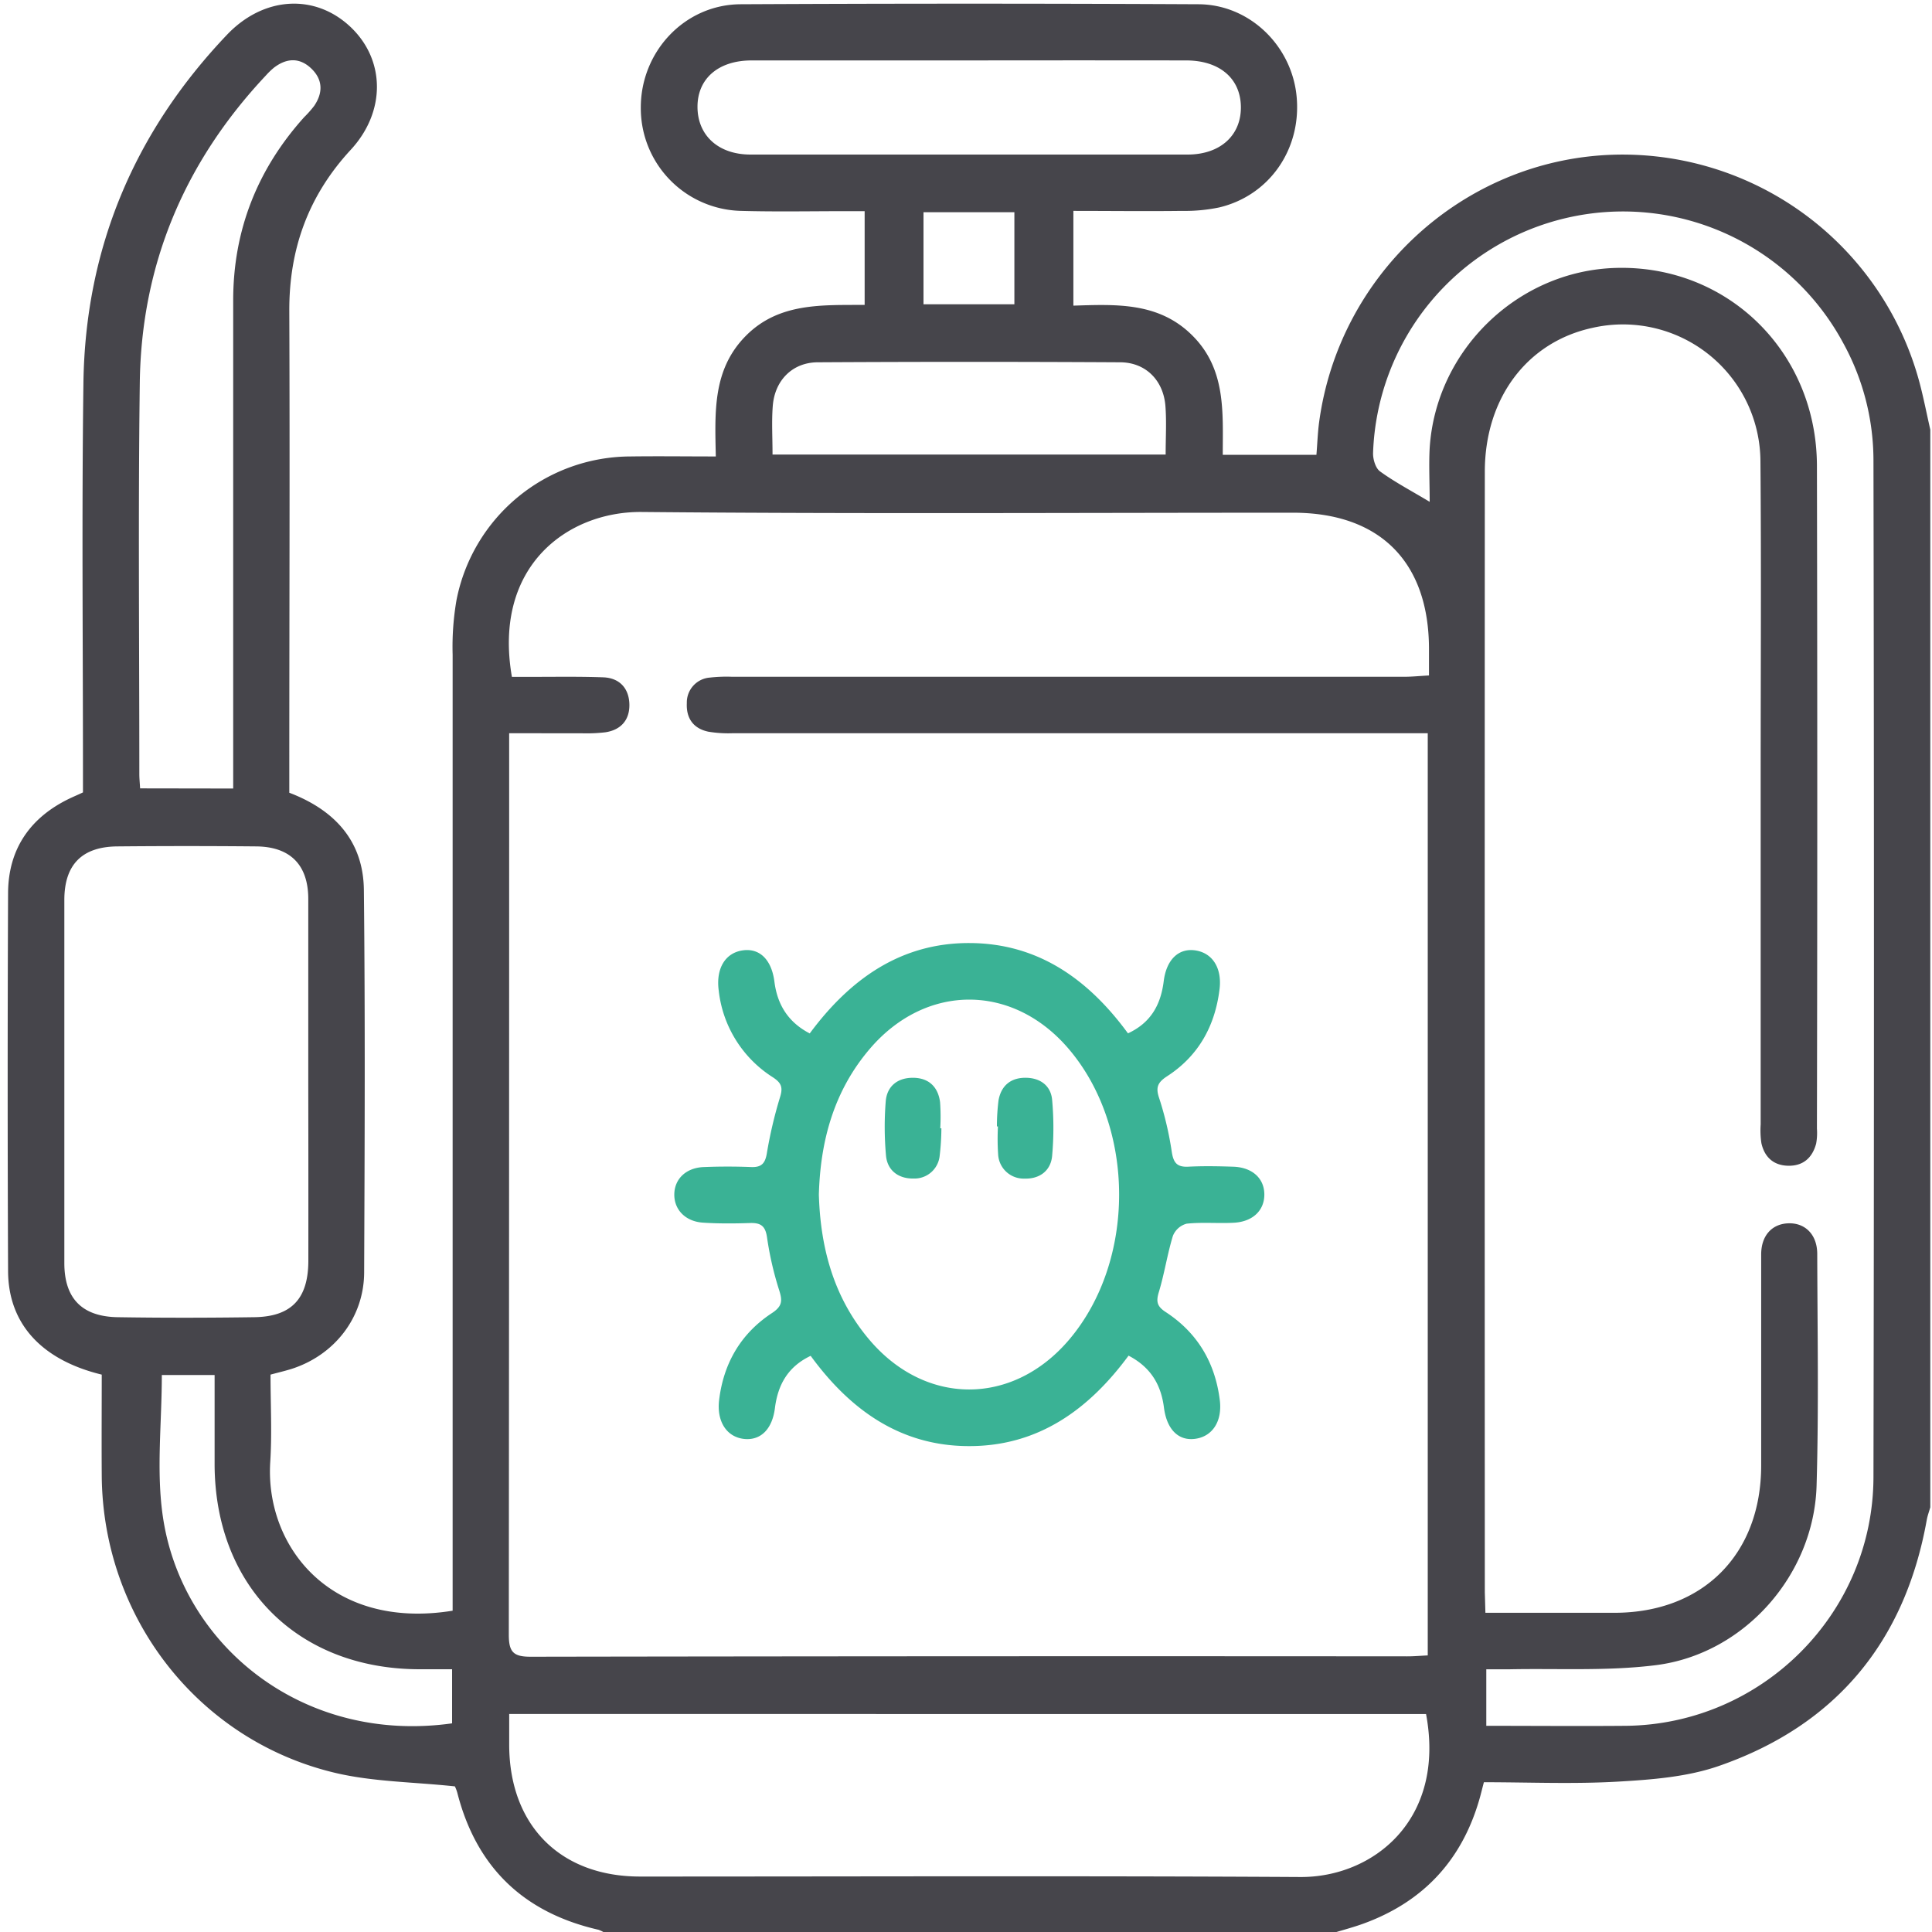 <svg viewBox="0 0 500 500" xmlns="http://www.w3.org/2000/svg"><path d="m499.56 111.2v278.89c-.31 1.08-.71 2.14-.91 3.23-5.65 31.62-23.57 53.18-53.72 63.68-8.21 2.87-17.36 3.57-26.15 4.08-11.54.67-23.15.16-34.75.16-.46 1.74-.76 3-1.11 4.23q-6.81 23.91-30.11 32.38c-2.54.92-5.17 1.61-7.75 2.4h-188.51a7.88 7.88 0 0 0 -1.67-.83c-19.33-4.42-31.57-16.13-36.52-35.42a9.61 9.61 0 0 0 -.64-1.69c-10.82-1.15-21.17-1.17-31-3.5-35.52-8.44-60.16-40.34-60.39-77-.06-8.73 0-17.47 0-26.06-15.62-3.8-24.19-13.19-24.24-26.8q-.21-49 0-98c.11-11.32 5.78-19.42 15.91-24.29 1.12-.54 2.26-1 3.47-1.59v-5.59c0-33.47-.33-66.95.12-100.42.49-34.81 13.16-64.86 37.15-90.06 9.51-10 22.81-10.71 32-2 9 8.54 9.15 21.93 0 31.8-10.94 11.85-15.93 25.64-15.87 41.68.16 39.81 0 79.62 0 119.44v5.24c11.86 4.52 19.17 12.61 19.3 25.18.35 33 .21 66 .07 99-.06 11.73-7.78 21.5-19 25-1.65.5-3.33.9-5.23 1.41 0 7.68.4 15.16-.07 22.59-1.39 21.74 15.49 43.63 47.2 38.51v-6.64q0-120.42 0-240.83a71 71 0 0 1 1-14.07 46 46 0 0 1 45-37.18c7.24-.1 14.48 0 22.11 0-.23-11.5-.87-22.46 7.75-31.19s19.93-7.94 30.77-8.04v-24.25h-5c-9.07 0-18.15.18-27.21-.08a26.57 26.57 0 0 1 -25.72-26.57c-.1-14.55 11.29-26.82 25.82-26.9q59.26-.3 118.54 0c13.18.07 24.05 10.69 25.35 23.74 1.36 13.62-6.94 25.73-20 28.84a43.52 43.52 0 0 1 -9.62.9c-9.34.12-18.68 0-28.14 0v24.52c11-.34 22-.94 30.66 7.6 8.89 8.73 8 19.94 8 31h24.24c.25-3.06.34-5.81.71-8.52 5.09-37.47 35.91-66.47 73.29-69a79.55 79.55 0 0 1 82.19 59.24c1.01 3.87 1.78 7.84 2.68 11.78zm-367.79 78.56v5.7q0 113.82-.09 227.63c0 4.5 1.23 5.68 5.68 5.67q113.41-.19 226.83-.1c1.72 0 3.44-.15 5.31-.24v-238.66h-6.5q-86.7 0-173.4 0a31.24 31.24 0 0 1 -6.28-.4c-3.88-.81-5.76-3.47-5.57-7.4a6.46 6.46 0 0 1 5.94-6.6 38.74 38.74 0 0 1 5.81-.21q86.94 0 173.89 0c2 0 4-.21 6.43-.34v-6.81c0-22.59-12.71-35.31-35.19-35.31-56.19 0-112.37.33-168.55-.19-19-.18-38.59 13.87-33.6 42.67h5.62c6 0 12-.1 18 .12 4.19.15 6.64 2.79 6.78 6.86s-2.09 6.76-6.25 7.37a41.64 41.64 0 0 1 -5.81.26c-6.13 0-12.24-.02-19.05-.02zm252.65 227.63h33.37c22.94 0 38-15.14 38-38.14 0-18.2 0-36.39 0-54.59 0-5 2.91-8 7.19-8.07s7.31 3 7.32 7.92c.05 20 .41 40-.17 59.95-.67 23.13-18.71 43.6-41.58 46.48-12.61 1.59-25.51.8-38.28 1.08-1.87 0-3.74 0-5.62 0v14.62c12.24 0 24.19.1 36.14 0 35.2-.37 64-29.05 64.06-64.4q.25-131.61 0-263.22a63.1 63.1 0 0 0 -7.87-30.32 64.72 64.72 0 0 0 -121.63 28.49c-.06 1.63.64 4 1.82 4.82 3.74 2.72 7.87 4.89 12.83 7.86 0-5-.24-9.49 0-13.92 1.62-25.39 22.82-45.87 48.13-46.61 28.9-.84 52 21.69 52.09 51.16q.18 85.8 0 171.58a15.6 15.6 0 0 1 -.2 3.88c-1 3.73-3.43 5.86-7.38 5.73-3.72-.12-6-2.29-6.79-5.83a22.46 22.46 0 0 1 -.19-4.86q0-45.09 0-90.18c0-27.13.17-54.27-.06-81.4a35.58 35.58 0 0 0 -43.44-34.58c-16.9 3.64-27.88 18.13-27.89 37.23q-.06 145 0 290zm-252.64 26.19v8.36c.2 20.61 13.32 33.7 33.85 33.71 57 0 113.93-.21 170.89.12 18.75.11 37.69-14.71 32.54-42.19zm-52-163.67c0-15.75 0-31.5 0-47.25 0-8.82-4.65-13.53-13.46-13.61q-18-.17-35.93 0c-9.15.07-13.73 4.7-13.74 13.84q0 47 0 94c0 9.1 4.53 13.82 13.72 14 11.81.19 23.62.17 35.43 0 9.65-.13 14-4.8 14-14.67q.02-23.16-.02-46.31zm-19.43-75.84v-6q0-60.17 0-120.35c0-18.13 6.26-33.94 18.38-47.41a27.25 27.25 0 0 0 2.58-2.91c2.31-3.39 2.26-6.79-.75-9.67s-6.36-2.73-9.63-.24a18.2 18.2 0 0 0 -2.08 2c-21 22.32-32.27 48.83-32.67 79.52-.44 33.78-.12 67.57-.12 101.35 0 1.12.12 2.24.2 3.67zm190.94-188.43q-28.38 0-56.78 0c-8.58 0-14 4.69-14 12s5.29 12.36 13.74 12.36q56.54 0 113.08 0c8.44 0 13.87-4.93 13.81-12.3s-5.47-12-14-12.06q-27.94-.04-55.85 0zm-51.36 102h101.74c0-4.45.25-8.52-.06-12.55-.51-6.66-5.11-11.3-11.7-11.33q-39.12-.22-78.22 0c-6.59 0-11.2 4.67-11.7 11.33-.31 4.01-.06 8.08-.06 12.53zm-82.93 314.36h-8.36c-31.6 0-53.07-21.52-53.1-53.15 0-7.6 0-15.2 0-23h-13.66c0 12.5-1.48 24.85.28 36.72 4.9 33.21 36.17 58.86 74.84 53.43zm122-377.08v23.82h23.52v-23.82z" fill="#46454b"/><g fill="#3ab295"><path d="m291.92 267.43c6-2.78 8.5-7.51 9.25-13.51.7-5.62 3.91-8.65 8.29-7.94s6.81 4.59 6.16 10c-1.16 9.55-5.47 17.31-13.57 22.55-2.56 1.66-3 3-2 5.84a85.43 85.43 0 0 1 3.2 13.7c.43 2.78 1.29 4 4.23 3.87 3.87-.2 7.77-.13 11.65 0 4.94.15 8.07 3 8.08 7.19s-3.06 7.09-8 7.32c-4 .2-8.12-.19-12.12.24a5.31 5.31 0 0 0 -3.55 3.17c-1.46 4.79-2.19 9.8-3.65 14.59-.75 2.48-.39 3.68 1.8 5.11 8.21 5.36 12.8 13.1 14 22.85.65 5.38-1.86 9.29-6.27 9.94s-7.46-2.39-8.19-8.07c-.75-5.85-3.35-10.41-9.16-13.44-10.25 13.91-23.34 23.44-41.27 23.41-17.77 0-30.8-9.39-41-23.36-5.91 2.81-8.49 7.51-9.25 13.52-.68 5.41-3.62 8.36-7.83 8-4.61-.42-7.29-4.48-6.61-10.1 1.16-9.57 5.67-17.24 13.69-22.5 2.65-1.75 2.73-3.16 1.85-5.9a84.85 84.85 0 0 1 -3.15-13.71c-.43-3-1.7-3.77-4.42-3.68-4 .13-8.1.17-12.14-.1-4.59-.3-7.51-3.4-7.43-7.39s3.11-6.87 7.74-7q6.06-.24 12.13 0c2.61.1 3.62-.85 4.07-3.5a114.41 114.41 0 0 1 3.44-14.64c.79-2.54.27-3.67-1.86-5.08a30.54 30.54 0 0 1 -14.03-22.49c-.75-5.69 1.7-9.74 6.26-10.37 4.35-.6 7.43 2.41 8.16 8.12s3.37 10.39 9.14 13.38c10.31-13.92 23.44-23.45 41.34-23.39 17.77.05 30.79 9.4 41.02 23.37zm-80 41.73c.41 13.91 3.89 26.69 13 37.48 14.54 17.25 37.15 17.27 51.75.09 17.31-20.37 17.27-54.91-.09-75.27-14.47-17-36.95-17-51.44-.06-9.31 10.87-12.83 23.8-13.22 37.76z"/><path d="m243.63 292a62.13 62.13 0 0 1 -.46 7.24 6.54 6.54 0 0 1 -6.77 5.76c-3.78.07-6.73-2-7.1-5.89a83.2 83.2 0 0 1 -.08-14c.28-3.89 2.92-6.11 6.82-6.18 4.15-.07 6.7 2.19 7.25 6.3a52.84 52.84 0 0 1 .05 6.78z"/><path d="m258 291.52a54.33 54.33 0 0 1 .42-6.77c.7-3.87 3.26-5.9 7.16-5.82 3.66.06 6.38 2.05 6.71 5.71a80.72 80.72 0 0 1 0 14.5c-.35 3.91-3.32 6-7.1 5.88a6.61 6.61 0 0 1 -6.87-6.23 60.75 60.75 0 0 1 -.05-7.27z"/></g></svg>